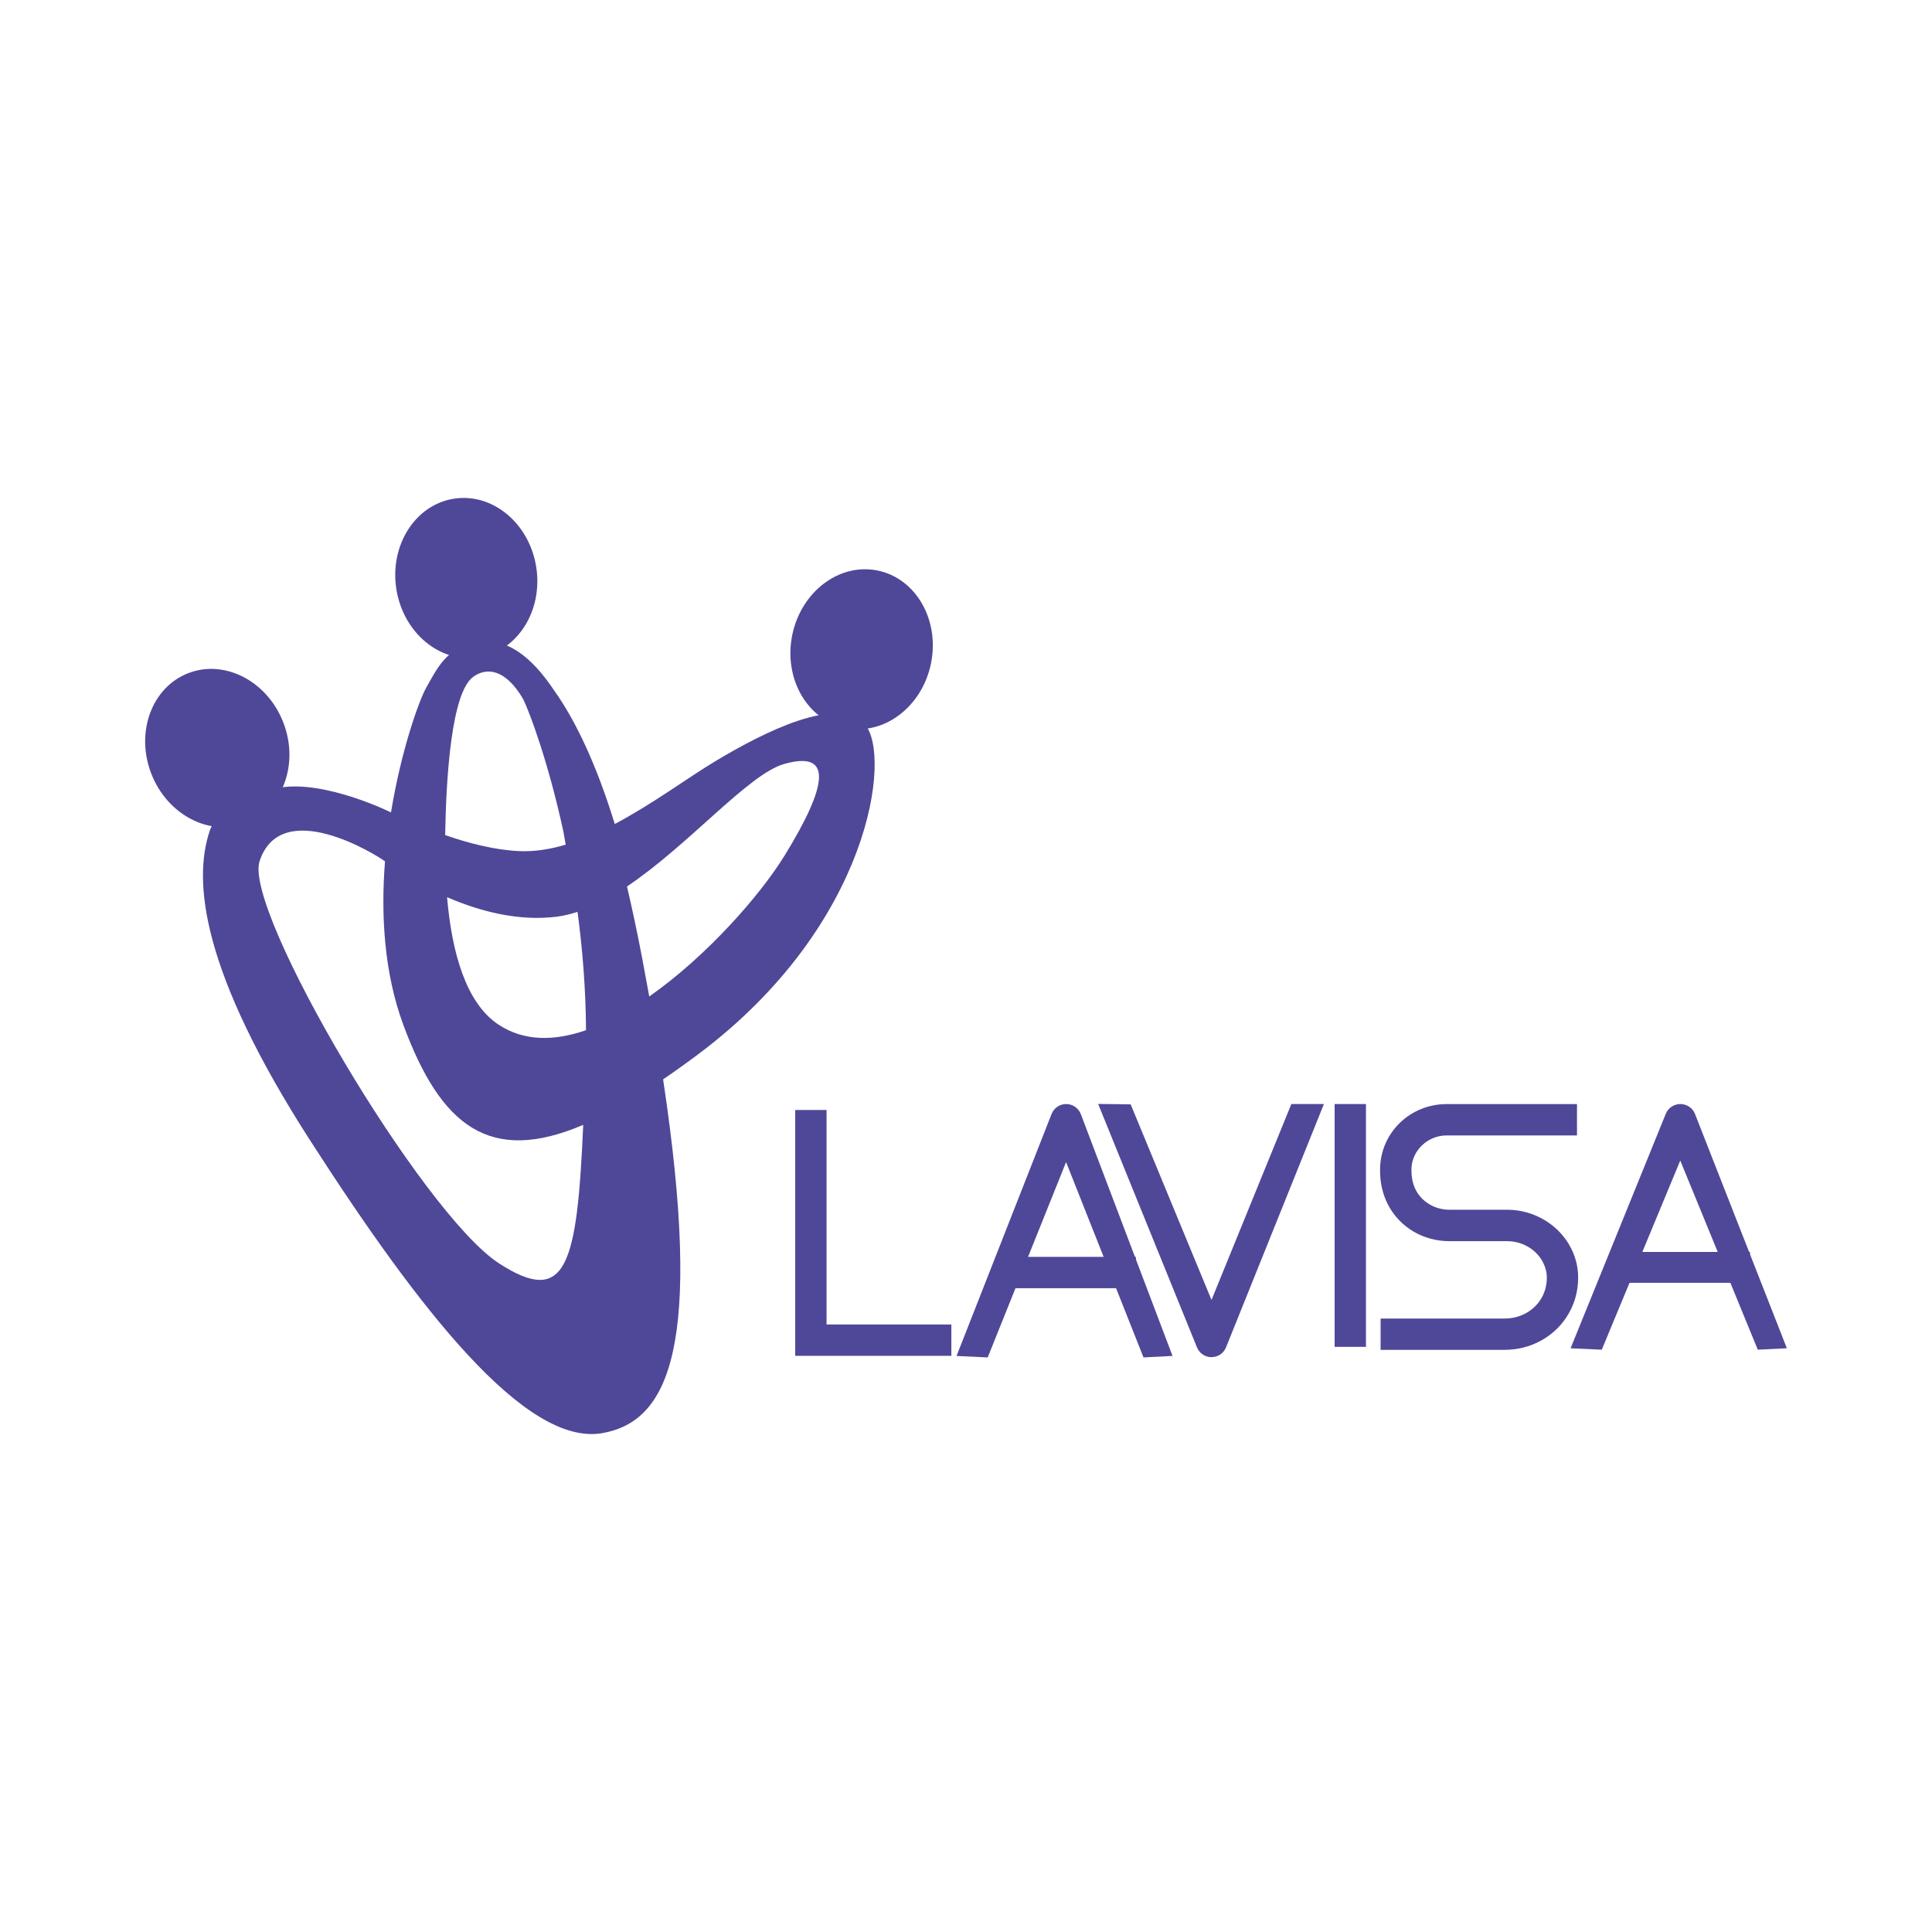 <?xml version="1.0" encoding="UTF-8"?>
<svg id="Camada_1" data-name="Camada 1" xmlns="http://www.w3.org/2000/svg" viewBox="0 0 400 400">
  <defs>
    <style>
      .cls-1 {
        fill: #4f4898;
      }
    </style>
  </defs>
  <g>
    <g>
      <polygon class="cls-1" points="195.34 279.07 166.28 279.07 166.28 231.45 169.5 231.45 169.5 275.85 195.34 275.85 195.34 279.07"/>
      <polygon class="cls-1" points="196.97 280.71 164.64 280.71 164.64 229.81 171.13 229.81 171.13 274.22 196.97 274.22 196.97 280.71"/>
    </g>
    <g>
      <path class="cls-1" d="m250.83,279.35h0c-.65,0-1.24-.4-1.49-1.01l-19.53-48.12,3.18.04,17.85,43.19,17.62-43.23h3.22l-19.36,48.13c-.25.61-.84,1-1.49,1Z"/>
      <path class="cls-1" d="m250.83,280.99h0c-1.33,0-2.51-.8-3.01-2.03l-20.46-50.4,6.73.08,16.74,40.5,16.53-40.56h6.74l-20.26,50.37c-.5,1.24-1.68,2.03-3.01,2.03Z"/>
    </g>
    <g>
      <g>
        <path class="cls-1" d="m203.4,279.35l-3-.14,18.84-47.98c.24-.61.84-1.01,1.49-1.01h0c.66,0,1.25.4,1.49,1.02l18.2,47.97-2.59.13-17.11-43.17-17.33,43.17Z"/>
        <path class="cls-1" d="m204.49,281.04l-6.45-.3,19.68-50.11c.5-1.25,1.68-2.05,3.02-2.05,1.34,0,2.52.81,3.02,2.05l19,50.1-6.01.31-16.03-40.44-16.23,40.45Zm16.22-49.22l-.39.99.39-.98h0Z"/>
      </g>
      <g>
        <rect class="cls-1" x="207.77" y="261.86" width="25.77" height="3.22"/>
        <rect class="cls-1" x="206.13" y="260.22" width="29.04" height="6.49"/>
      </g>
    </g>
    <g>
      <g>
        <path class="cls-1" d="m330.56,277.76l-3-.14,18.84-46.42c.24-.59.84-.98,1.49-.98h0c.66,0,1.25.39,1.49.98l18.2,46.41-2.59.13-17.11-41.76-17.33,41.77Z"/>
        <path class="cls-1" d="m331.63,279.44l-6.46-.29,19.72-48.57c.51-1.22,1.69-2,3.01-2,1.33,0,2.51.79,3.01,2l19.04,48.56-6.02.3-16.05-39.16-16.25,39.16Z"/>
      </g>
      <g>
        <rect class="cls-1" x="334.92" y="260.83" width="25.77" height="3.12"/>
        <rect class="cls-1" x="333.28" y="259.2" width="29.04" height="6.39"/>
      </g>
    </g>
    <g>
      <rect class="cls-1" x="277.95" y="230.22" width="3.22" height="46.99"/>
      <rect class="cls-1" x="276.32" y="228.58" width="6.49" height="50.27"/>
    </g>
    <g>
      <path class="cls-1" d="m311.51,277.85h-24.04v-3.22h24.04c3.58,0,6.84-1.69,8.73-4.53,1.09-1.64,1.65-3.53,1.65-5.59,0-1.32-.32-2.62-.95-3.87-1.63-3.22-5.12-5.3-8.9-5.3h-11.97c-4.83,0-9.14-2.58-11.27-6.73-.95-1.85-1.43-3.94-1.43-6.19,0-.24,0-.47.01-.7.24-6.44,5.56-11.49,12.12-11.49h25.37v3.22h-25.37c-4.74,0-8.73,3.76-8.9,8.39,0,.19-.01.38-.01.58,0,1.74.36,3.32,1.08,4.72,1.54,3.02,4.84,4.97,8.4,4.97h11.97c4.98,0,9.6,2.78,11.77,7.07.86,1.7,1.3,3.49,1.3,5.32,0,2.71-.74,5.19-2.18,7.37-2.48,3.74-6.75,5.97-11.41,5.97Z"/>
      <path class="cls-1" d="m311.51,279.48h-25.67v-6.49h25.67c3.03,0,5.78-1.42,7.37-3.8.91-1.37,1.37-2.95,1.37-4.68,0-1.06-.26-2.11-.78-3.13-1.35-2.68-4.27-4.41-7.44-4.41h-11.97c-5.44,0-10.32-2.92-12.72-7.62-1.07-2.09-1.61-4.42-1.61-6.93,0-.26,0-.51.01-.76.27-7.33,6.32-13.07,13.76-13.07h27v6.49h-27c-3.87,0-7.13,3.06-7.27,6.81,0,.17,0,.34,0,.52,0,1.47.3,2.81.9,3.97,1.27,2.48,3.99,4.08,6.94,4.08h11.97c5.59,0,10.79,3.13,13.23,7.97.98,1.94,1.47,3.97,1.47,6.06,0,3.04-.83,5.82-2.46,8.28-2.79,4.2-7.57,6.7-12.77,6.7Z"/>
    </g>
  </g>
  <g>
    <path class="cls-1" d="m179.07,150.03c-5.51-6.2-20.66,1.38-30.99,7.58-5.66,3.4-12.97,8.85-20.8,12.99-3.69-12.04-8.06-21.39-12.58-27.69-8.95-13.49-16.22-9.53-16.22-9.53-5.85.31-8.11,5.23-10.28,9.08-1.35,2.39-5.1,12.6-7.25,25.74-3.19-1.56-18.6-8.32-26.76-3.89-4.36,2.37-9.36,3.46-10.79,7.76-3.44,10.33-1.8,28.89,20.8,64.03,22.59,35.14,44.63,63.38,60.47,60.62,13.91-2.42,20.92-18.13,12.62-73.25,2.35-1.6,4.8-3.35,7.36-5.27,35.81-26.86,39.94-61.98,34.44-68.18Zm-75.8,62.15c-6.79-4.46-9.72-14.93-10.71-26.43,6.83,2.97,14.91,5.05,22.79,4.03,1.4-.18,2.8-.53,4.22-.99,1.02,7.6,1.7,15.84,1.76,24.5-6.5,2.25-12.78,2.35-18.05-1.11Zm-5.36-72c2.73-2.04,6.67-1.83,10.41,4.57,0,0,0,0,0,0,1.34,2.75,5.16,12.88,8.32,27.39.17.95.33,1.87.48,2.74-3.24.96-6.49,1.48-9.67,1.33-5.04-.24-10.41-1.62-15.28-3.31.19-11.95,1.28-29.39,5.75-32.72Zm5.36,121.35c-15.79-10.25-52.96-72.94-49.52-83.26,4.51-13.48,24.09-1.35,25.96.06-.87,10.99-.21,23.01,3.79,33.85,7.78,21.05,17.94,28.95,37.25,20.71-1.28,29.09-3.46,37.75-17.49,28.64Zm59.05-84.21c-4.85,7.86-15.85,20.56-27.9,28.99-.47-2.62-.97-5.3-1.49-8.06-1.02-5.32-2.06-10.21-3.12-14.71,12.89-8.66,25.15-23.26,32.52-25.36,10.11-2.87,9.17,4.25,0,19.14Z"/>
    <ellipse class="cls-1" cx="178.38" cy="134.41" rx="16.63" ry="14.66" transform="translate(11.45 282.8) rotate(-78.63)"/>
    <ellipse class="cls-1" cx="96.54" cy="119.68" rx="14.66" ry="16.63" transform="translate(-17.1 16.1) rotate(-8.76)"/>
    <ellipse class="cls-1" cx="44.99" cy="154.87" rx="14.66" ry="16.63" transform="translate(-52.94 26.74) rotate(-21.19)"/>
  </g>
</svg>